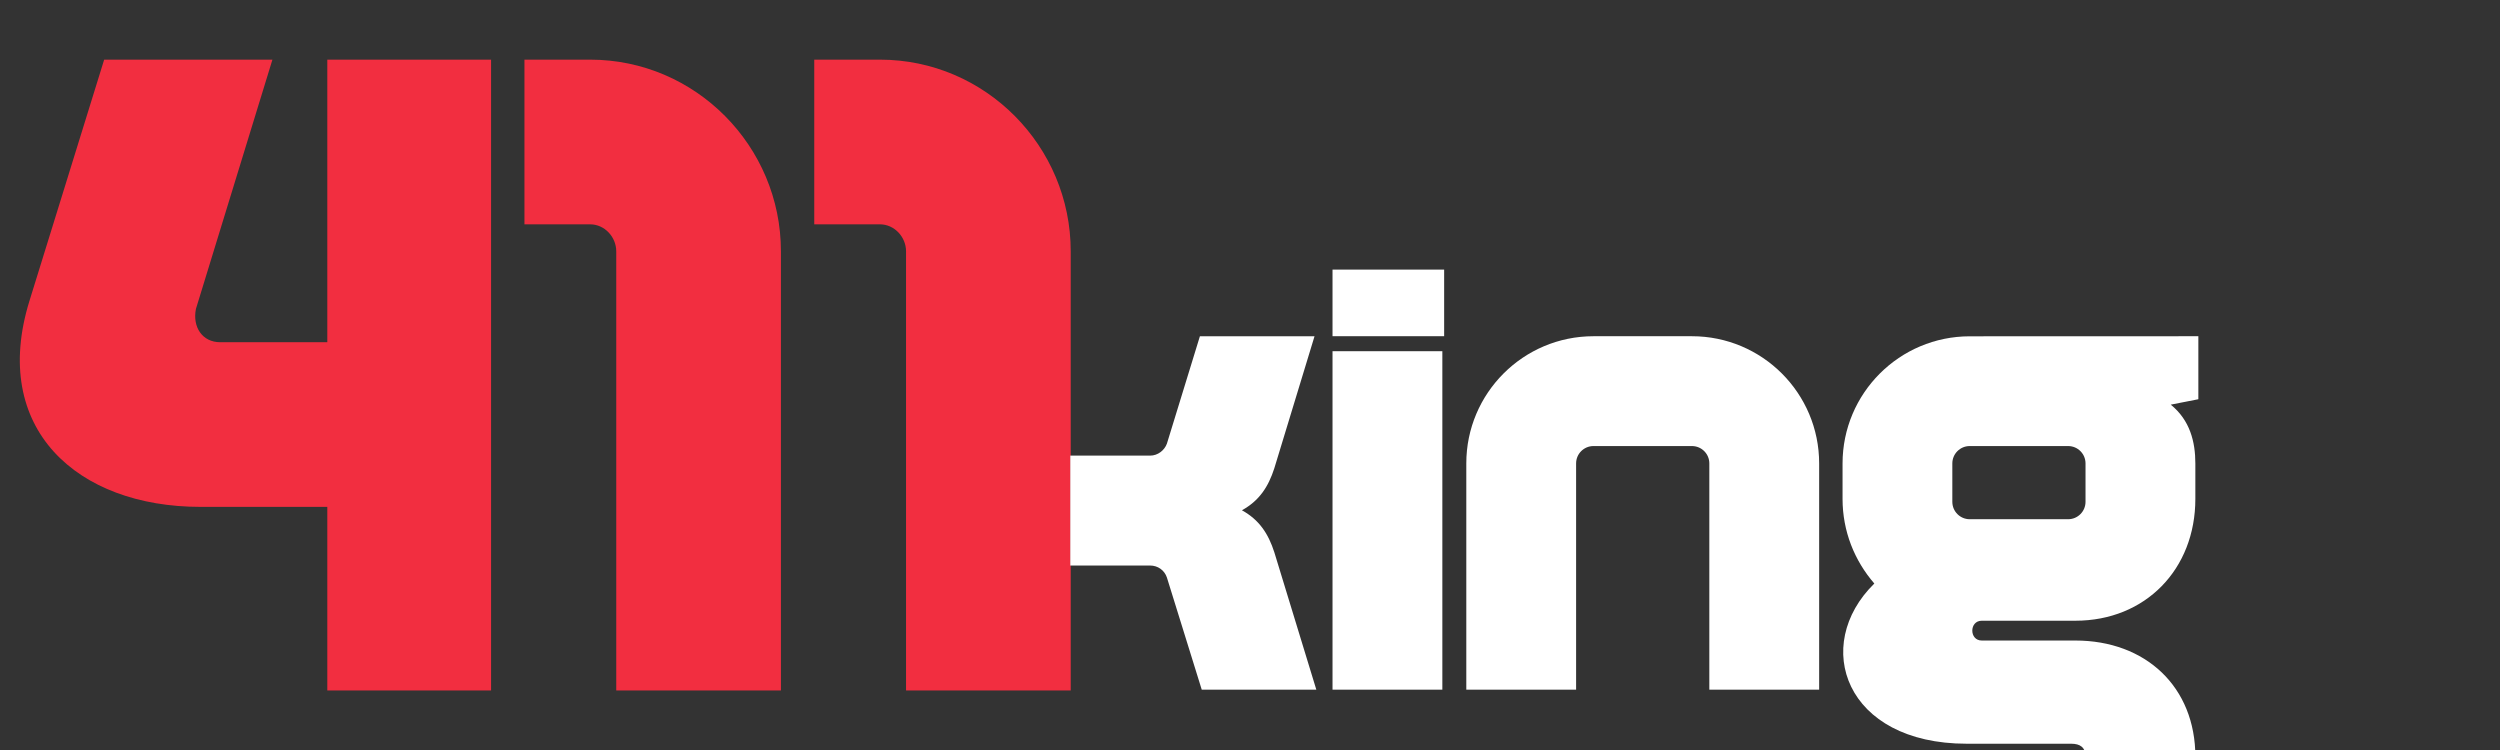 <?xml version="1.0" encoding="utf-8"?>
<!-- Generator: Adobe Illustrator 16.0.0, SVG Export Plug-In . SVG Version: 6.00 Build 0)  -->
<!DOCTYPE svg PUBLIC "-//W3C//DTD SVG 1.1//EN" "http://www.w3.org/Graphics/SVG/1.1/DTD/svg11.dtd">
<svg version="1.1" id="Layer_1" xmlns="http://www.w3.org/2000/svg" xmlns:xlink="http://www.w3.org/1999/xlink" x="0px" y="0px"
	 width="100px" height="30px" viewBox="0 0 100 30" enable-background="new 0 0 100 30" xml:space="preserve">
<rect x="0" y="0" width="100" height="30" fill="#333333" stroke="none"/>
<g>
	<g enable-background="new    ">
		<path fill="#F22E40" d="M10.897,2.386l-3.06,9.971c-0.144,0.72,0.252,1.332,0.972,1.332h4.283V2.386h6.551v25.233h-6.551v-7.344
			H8.018c-4.932,0-8.423-3.131-6.839-8.242l2.988-9.647H10.897z"/>
		<path fill="#F22E40" d="M24.65,27.619c0-5.831,0-11.698,0-17.566c0-0.576-0.468-1.08-1.044-1.08h-2.628V2.386h2.628
			c4.211,0,7.631,3.456,7.631,7.667v17.566H24.65z"/>
		<path fill="#F22E40" d="M36.242,27.619c0-5.831,0-11.698,0-17.566c0-0.576-0.468-1.08-1.044-1.08H32.57V2.386h2.628
			c4.211,0,7.631,3.456,7.631,7.667v17.566H36.242z"/>
	</g>
	<path fill="#FFFFFF" d="M42.812,18.225c1.057,0,2.137,0,3.192,0c0.312,0,0.576-0.215,0.672-0.479l1.32-4.296h4.585l-1.608,5.28
		c-0.24,0.744-0.601,1.297-1.296,1.681c0.695,0.384,1.056,0.937,1.296,1.681l1.68,5.496H48.07L46.676,23.1
		c-0.096-0.287-0.359-0.479-0.672-0.479h-3.192C42.812,26.386,42.812,17.121,42.812,18.225z"/>
	<path fill="#FFFFFF" d="M53.301,10.785h4.465v2.664h-4.465V10.785z M53.301,27.586c0-3.408,0-10.129,0-13.537h4.393
		c0,3.408,0,10.129,0,13.537H53.301z"/>
	<path fill="#FFFFFF" d="M63.74,17.842c-0.385,0-0.696,0.312-0.696,0.695v9.049h-4.392v-9.049c0-2.809,2.279-5.088,5.088-5.088
		h3.937c2.81,0,5.089,2.279,5.089,5.088v9.049h-4.393v-9.049c0-0.385-0.312-0.695-0.696-0.695H63.74z"/>
	<path fill="#FFFFFF" d="M87.934,13.449v2.52l-1.104,0.217c0.77,0.623,0.984,1.487,0.984,2.354v1.416
		c0,2.811-1.992,4.873-4.801,4.873H79.27c-0.504,0-0.504,0.792,0,0.792h3.744c2.81,0,4.801,1.848,4.801,4.655h-4.394
		c0-0.385-0.216-0.527-0.575-0.527h-4.177c-4.873,0-6.217-3.938-3.696-6.408c-0.791-0.912-1.271-2.088-1.271-3.385v-1.416
		c0-2.809,2.278-5.088,5.089-5.088C81.837,13.449,84.885,13.449,87.934,13.449z M78.789,17.842c-0.385,0-0.696,0.312-0.696,0.695
		v1.536c0,0.384,0.312,0.696,0.696,0.696h3.936c0.385,0,0.696-0.312,0.696-0.696v-1.536c0-0.385-0.312-0.695-0.696-0.695H78.789z"/>
	<path fill="#FFFFFF" d="M47.979,18.146"/>
	<path fill="#FFFFFF" d="M47.979,23.547"/>
	<path fill="#FFFFFF" d="M47.979,22.629"/>
</g>
</svg>
